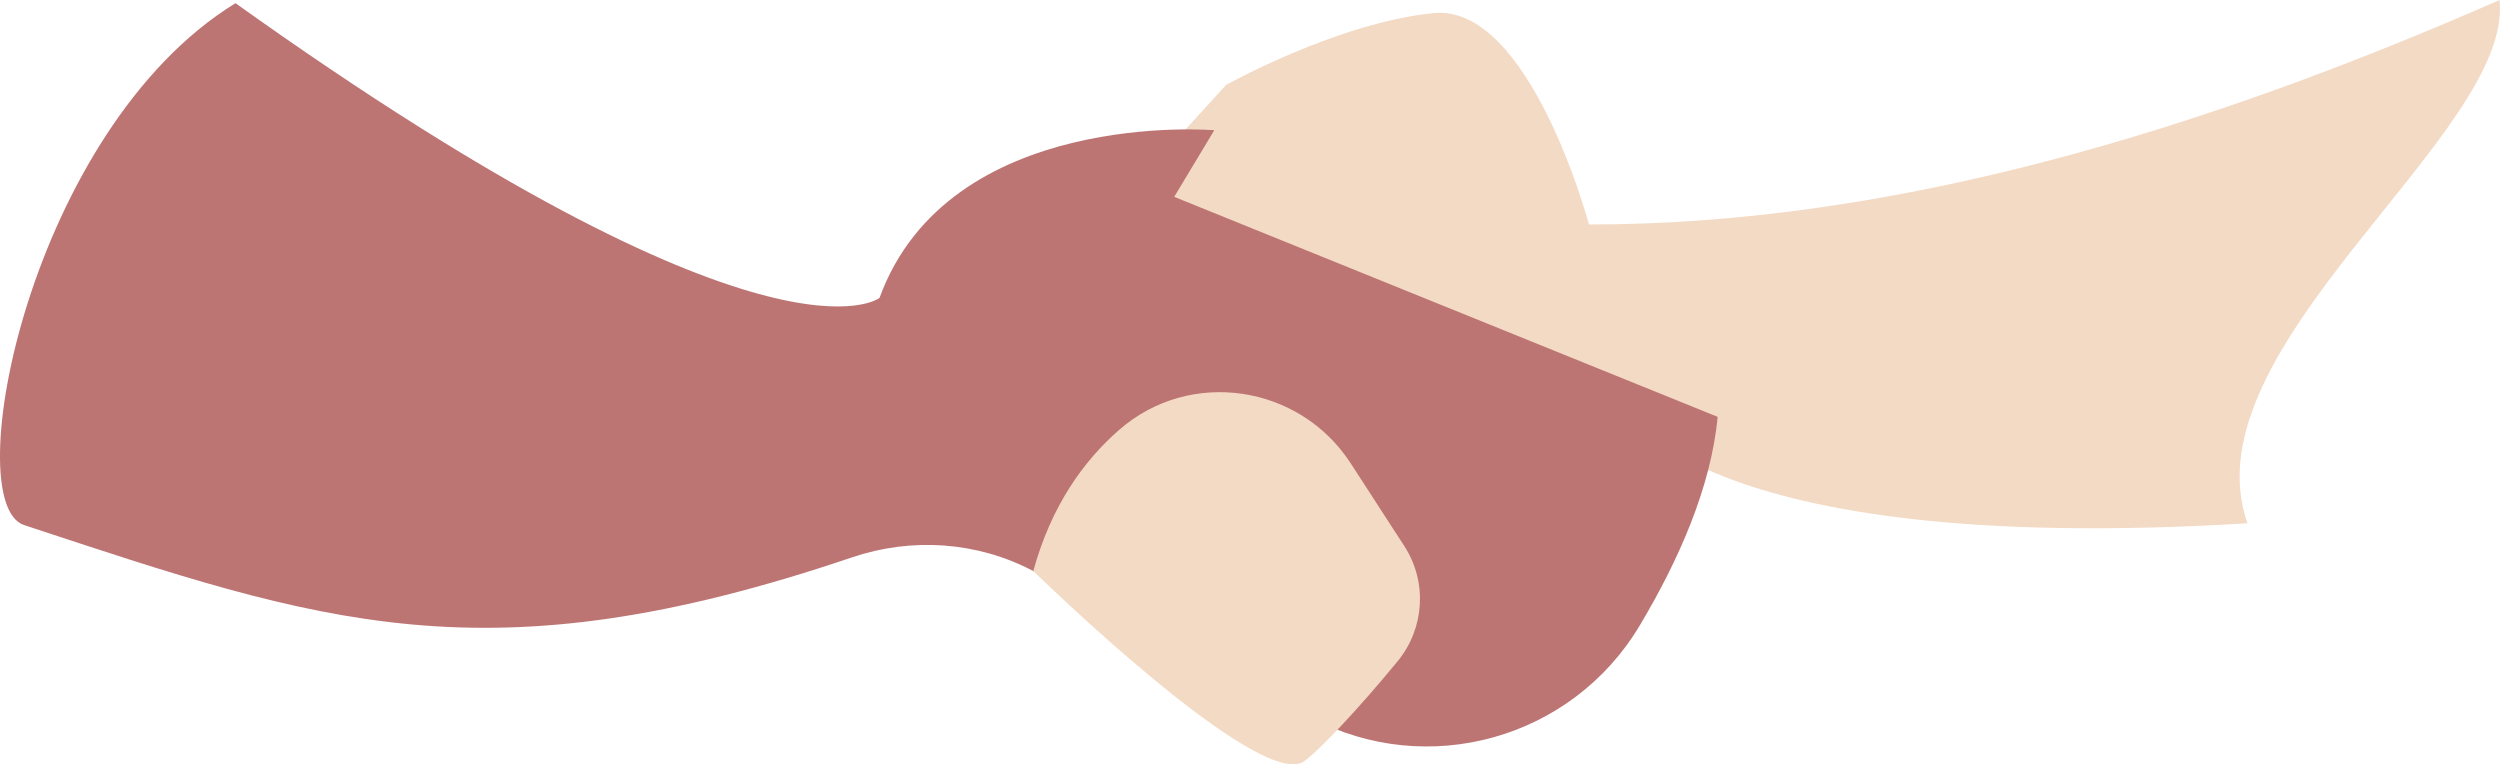 <?xml version="1.0" encoding="UTF-8"?>
<svg id="b" data-name="Calque 2" xmlns="http://www.w3.org/2000/svg" width="332.758" height="101.728" viewBox="0 0 332.758 101.728">
  <g id="c" data-name="Calque 1">
    <g>
      <path d="M211.494,29.877S203.619,.431,190.776,1.743c-12.843,1.312-27.59,9.571-27.59,9.571l-22.996,25.265s54.443,28.137,75.7,17.367c0,0,8.868,20.242,83.26,15.706-8.309-23.442,35.479-51.895,33.546-69.65-39.2,17.193-80.479,29.891-121.202,29.877Z" fill="#f3dac5"/>
      <path d="M3.213,69.892c39.561,13.048,61.418,20.802,110.181,4.299,7.975-2.699,16.695-2.113,24.14,1.819l36.967,19.523c15.516,8.194,34.731,2.815,43.734-12.246,5.136-8.591,9.518-18.403,10.39-27.803l-72.333-29.283,5.333-8.869s-35.316-2.992-44.56,22.319c0,0-14.51,11.607-85.722-39.229C3.947,17.271-5.68,66.958,3.213,69.892Z" fill="#bd7574"/>
      <path d="M137.535,76.01s30.26,29.599,36.099,25.289c2.078-1.533,7.323-7.101,12.406-13.302,3.587-4.376,3.96-10.558,.883-15.306l-7.137-11.013c-6.8-10.494-21.362-12.695-30.794-4.485-4.757,4.141-9.076,10.137-11.458,18.817Z" fill="#f3dac5"/>
    </g>
  </g>
</svg>